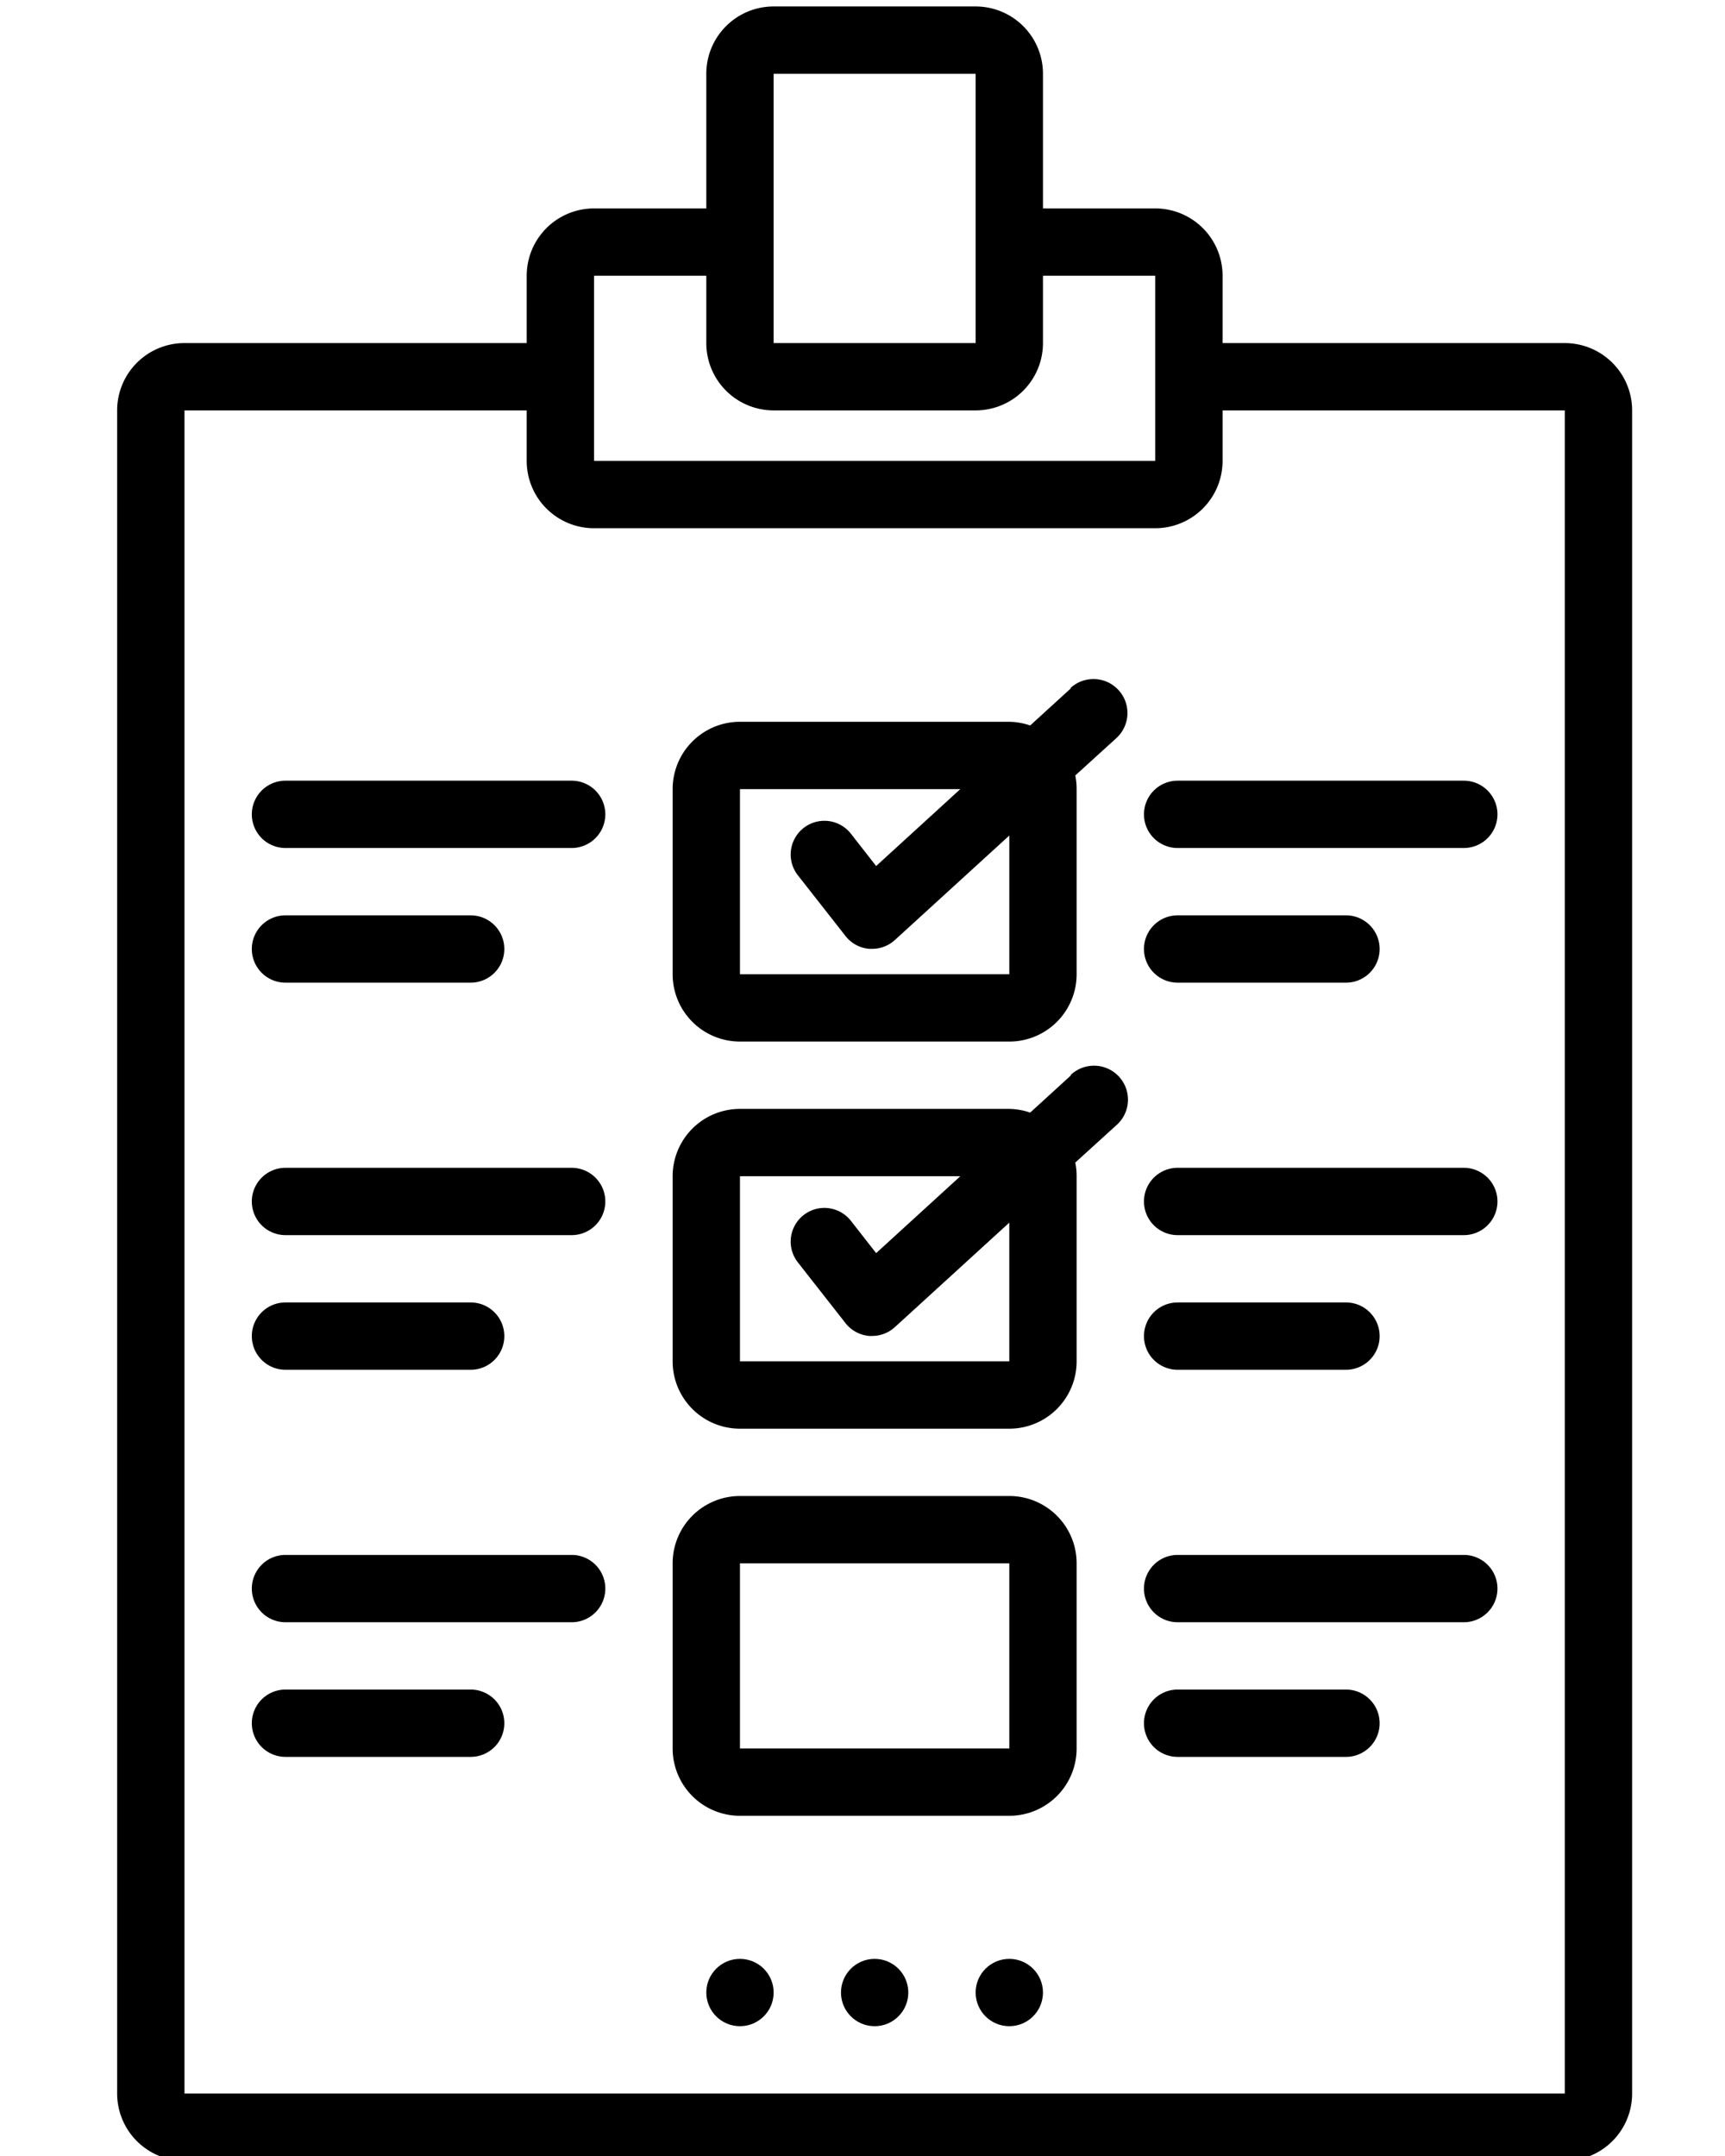 <?xml version="1.0" encoding="UTF-8" standalone="no"?>
<svg
   xmlns:dc="http://purl.org/dc/elements/1.1/"
   xmlns:cc="http://creativecommons.org/ns#"
   xmlns:rdf="http://www.w3.org/1999/02/22-rdf-syntax-ns#"
   xmlns:svg="http://www.w3.org/2000/svg"
   xmlns="http://www.w3.org/2000/svg"
   xmlns:sodipodi="http://sodipodi.sourceforge.net/DTD/sodipodi-0.dtd"
   xmlns:inkscape="http://www.inkscape.org/namespaces/inkscape"
   data-name="Layer 1"
   viewBox="0 0 128 160"
   x="0px"
   y="0px"
   version="1.1"
   id="svg5121"
   sodipodi:docname="icon-6.svg"
   inkscape:version="0.92.3 (unknown)">
  <defs
     id="defs5125" />
  <sodipodi:namedview
     pagecolor="#ffffff"
     bordercolor="#666666"
     borderopacity="1"
     objecttolerance="10"
     gridtolerance="10"
     guidetolerance="10"
     inkscape:pageopacity="0"
     inkscape:pageshadow="2"
     inkscape:window-width="1920"
     inkscape:window-height="1056"
     id="namedview5123"
     showgrid="false"
     inkscape:zoom="4.17193"
     inkscape:cx="33.423282"
     inkscape:cy="76.900165"
     inkscape:window-x="0"
     inkscape:window-y="24"
     inkscape:window-maximized="1"
     inkscape:current-layer="svg5121" />
  <title
     id="title5077">Miscellaneous 21 final</title>
  <path
     d="M 72.395,0.479 H 57.406 A 4.996,4.996 0 0 0 52.41,5.476 v 9.992 H 44.079 a 4.996,4.996 0 0 0 -4.996,4.996 v 4.996 H 13.689 A 4.996,4.996 0 0 0 8.693,30.457 V 155.363 a 4.996,4.996 0 0 0 4.996,4.996 H 116.112 a 4.996,4.996 0 0 0 4.996,-4.996 V 30.457 a 4.996,4.996 0 0 0 -4.996,-4.996 H 90.719 V 20.464 A 4.996,4.996 0 0 0 85.723,15.468 H 77.391 V 5.476 A 4.996,4.996 0 0 0 72.395,0.479 Z M 57.406,5.476 H 72.395 V 25.461 H 57.406 Z M 90.719,34.204 V 30.457 H 116.112 V 155.363 H 13.689 V 30.457 h 25.393 v 3.747 a 4.996,4.996 0 0 0 4.996,4.996 h 41.644 a 4.996,4.996 0 0 0 4.996,-4.996 z M 85.723,20.464 V 34.204 H 44.079 V 20.464 h 8.331 v 4.996 a 4.996,4.996 0 0 0 4.996,4.996 h 14.989 a 4.996,4.996 0 0 0 4.996,-4.996 V 20.464 Z"
     id="path5079"
     inkscape:connector-curvature="0"
     style="stroke-width:1.249" />
  <path
     d="M 74.893,111.021 H 54.908 a 4.996,4.996 0 0 0 -4.996,4.996 v 13.74 a 4.996,4.996 0 0 0 4.996,4.996 H 74.893 a 4.996,4.996 0 0 0 4.996,-4.996 v -13.74 a 4.996,4.996 0 0 0 -4.996,-4.996 z m -19.985,18.736 V 116.017 H 74.893 v 13.74 z"
     id="path5081"
     inkscape:connector-curvature="0"
     style="stroke-width:1.249" />
  <path
     d="m 84.886,60.434 a 2.498,2.498 0 0 0 2.498,2.498 h 21.234 a 2.498,2.498 0 0 0 0,-4.996 H 87.384 a 2.498,2.498 0 0 0 -2.498,2.498 z"
     id="path5083"
     inkscape:connector-curvature="0"
     style="stroke-width:1.249" />
  <path
     d="M 108.618,86.665 H 87.384 a 2.498,2.498 0 0 0 0,4.996 h 21.234 a 2.498,2.498 0 0 0 0,-4.996 z"
     id="path5085"
     inkscape:connector-curvature="0"
     style="stroke-width:1.249" />
  <path
     d="M 108.618,115.393 H 87.384 a 2.498,2.498 0 0 0 0,4.996 h 21.234 a 2.498,2.498 0 0 0 0,-4.996 z"
     id="path5087"
     inkscape:connector-curvature="0"
     style="stroke-width:1.249" />
  <path
     d="M 42.418,57.936 H 21.184 a 2.498,2.498 0 0 0 0,4.996 H 42.418 a 2.498,2.498 0 0 0 0,-4.996 z"
     id="path5089"
     inkscape:connector-curvature="0"
     style="stroke-width:1.249" />
  <path
     d="M 42.418,86.665 H 21.184 a 2.498,2.498 0 0 0 0,4.996 H 42.418 a 2.498,2.498 0 0 0 0,-4.996 z"
     id="path5091"
     inkscape:connector-curvature="0"
     style="stroke-width:1.249" />
  <path
     d="m 87.384,72.925 h 12.491 a 2.498,2.498 0 0 0 0,-4.996 H 87.384 a 2.498,2.498 0 0 0 0,4.996 z"
     id="path5093"
     inkscape:connector-curvature="0"
     style="stroke-width:1.249" />
  <path
     d="m 87.384,101.653 h 12.491 a 2.498,2.498 0 0 0 0,-4.996 H 87.384 a 2.498,2.498 0 0 0 0,4.996 z"
     id="path5095"
     inkscape:connector-curvature="0"
     style="stroke-width:1.249" />
  <path
     d="M 99.874,125.385 H 87.384 a 2.498,2.498 0 0 0 0,4.996 h 12.491 a 2.498,2.498 0 0 0 0,-4.996 z"
     id="path5097"
     inkscape:connector-curvature="0"
     style="stroke-width:1.249" />
  <path
     d="m 21.184,72.925 h 13.74 a 2.498,2.498 0 0 0 0,-4.996 H 21.184 a 2.498,2.498 0 0 0 0,4.996 z"
     id="path5099"
     inkscape:connector-curvature="0"
     style="stroke-width:1.249" />
  <path
     d="m 21.184,101.653 h 13.74 a 2.498,2.498 0 0 0 0,-4.996 H 21.184 a 2.498,2.498 0 0 0 0,4.996 z"
     id="path5101"
     inkscape:connector-curvature="0"
     style="stroke-width:1.249" />
  <path
     d="M 42.418,115.393 H 21.184 a 2.498,2.498 0 0 0 0,4.996 H 42.418 a 2.498,2.498 0 0 0 0,-4.996 z"
     id="path5103"
     inkscape:connector-curvature="0"
     style="stroke-width:1.249" />
  <path
     d="M 34.923,125.385 H 21.184 a 2.498,2.498 0 0 0 0,4.996 h 13.74 a 2.498,2.498 0 0 0 0,-4.996 z"
     id="path5105"
     inkscape:connector-curvature="0"
     style="stroke-width:1.249" />
  <path
     d="m 79.452,51.091 -3.01,2.748 A 4.996,4.996 0 0 0 74.893,53.564 H 54.908 a 4.996,4.996 0 0 0 -4.996,4.996 v 13.74 a 4.996,4.996 0 0 0 4.996,4.996 H 74.893 a 4.996,4.996 0 0 0 4.996,-4.996 V 58.561 a 4.996,4.996 0 0 0 -0.1,-1.012 L 82.825,54.789 A 2.521,2.521 0 1 0 79.452,51.041 Z M 54.908,72.3 V 58.561 h 16.35 l -6.245,5.708 -1.874,-2.398 a 2.5,2.5 0 0 0 -3.935,3.085 L 62.74,69.465 a 2.498,2.498 0 0 0 1.761,0.949 h 0.212 a 2.498,2.498 0 0 0 1.686,-0.65 l 8.494,-7.757 v 10.292 z"
     id="path5107"
     inkscape:connector-curvature="0"
     style="stroke-width:1.249" />
  <path
     d="m 79.452,79.82 -3.01,2.748 A 4.996,4.996 0 0 0 74.893,82.293 H 54.908 a 4.996,4.996 0 0 0 -4.996,4.996 v 13.74 a 4.996,4.996 0 0 0 4.996,4.996 H 74.893 a 4.996,4.996 0 0 0 4.996,-4.996 V 87.289 a 4.996,4.996 0 0 0 -0.1,-1.012 l 3.035,-2.76 A 2.521,2.521 0 1 0 79.452,79.77 Z M 54.908,101.029 V 87.289 h 16.35 l -6.245,5.708 -1.874,-2.398 a 2.5,2.5 0 0 0 -3.935,3.085 l 3.535,4.509 a 2.498,2.498 0 0 0 1.761,0.949 h 0.212 a 2.498,2.498 0 0 0 1.686,-0.65 l 8.494,-7.757 v 10.292 z"
     id="path5109"
     inkscape:connector-curvature="0"
     style="stroke-width:1.249" />
  <circle
     cx="54.908"
     cy="147.869"
     r="2.498"
     id="circle5111"
     style="stroke-width:1.249" />
  <circle
     cx="64.901"
     cy="147.869"
     r="2.498"
     id="circle5113"
     style="stroke-width:1.249" />
  <circle
     cx="74.893"
     cy="147.869"
     r="2.498"
     id="circle5115"
     style="stroke-width:1.249" />
</svg>
